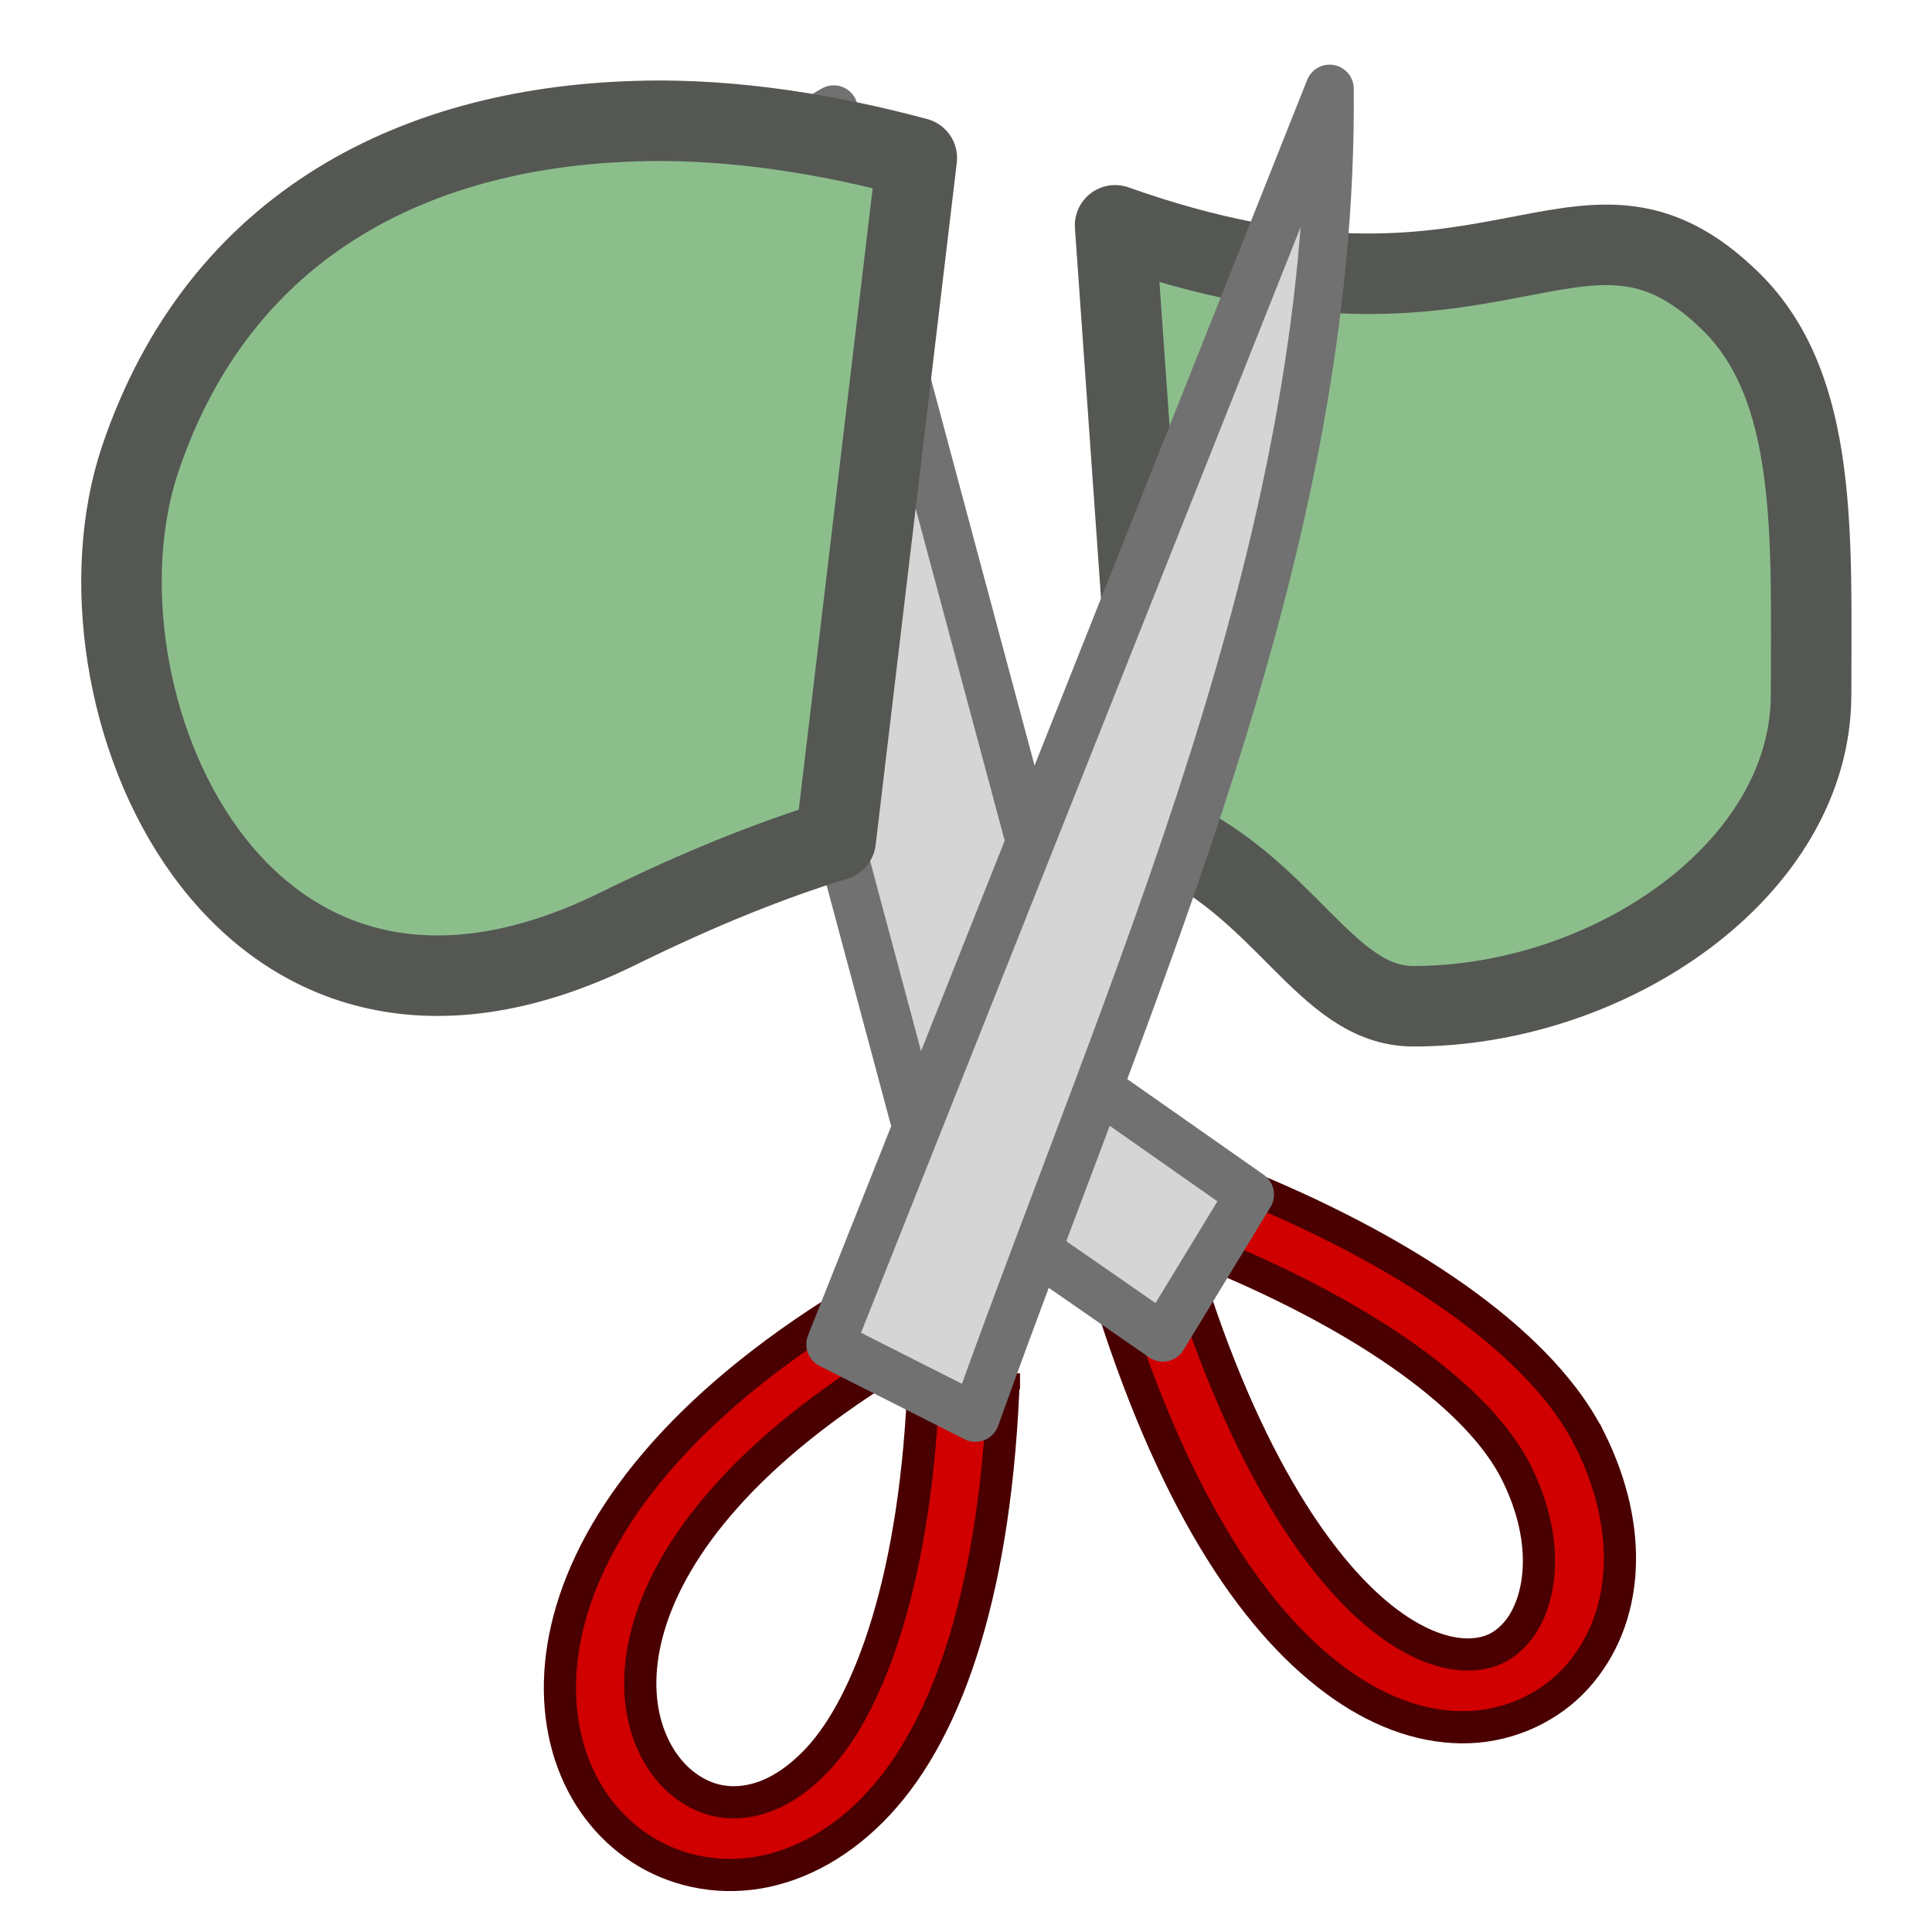 <svg height="24" viewBox="0 0 24 24" width="24" xmlns="http://www.w3.org/2000/svg"><g fill-rule="evenodd" transform="translate(0 -8)"><path d="m19.747 25.88c-.564-1.131-2.107-2.251-4.229-3.129l-.455.828c1.964.813 3.321 1.807 3.773 2.713.452.906.293 1.665-.011 2.001-.152.168-.32.25-.559.259-.239.009-.568-.073-.958-.346-.78-.545-1.749-1.85-2.522-4.258l-.958.297c.805 2.511 1.809 3.967 2.844 4.69.518.362 1.057.54 1.579.52.522-.02 1.006-.255 1.33-.612.647-.715.731-1.832.167-2.963z" fill="#d00000" stroke="#4a0000" stroke-width=".4"/><g stroke-linejoin="round"><path d="m15.526 22.839-1.917-1.344-3.252-12.135c-1.812.984-.967 5.369-.112 8.391l1.301 4.854 2.899 2.01z" fill="#d5d5d5" stroke="#717171" stroke-width=".6"/><path d="m8.027 9.502c-2.818.047-5.287 1.254-6.283 4.193-.988 2.917 1.171 8.183 5.932 5.842 1.03-.507 1.922-.86 2.705-1.1l1.008-8.475c-1.128-.303-2.268-.479-3.361-.461z" fill="#8cbe8c" stroke="#555753" stroke-linecap="round"/><path d="m13.852 10.799.531 7.535c1.582.662 2.072 2.166 3.174 2.166 2.439 0 4.941-1.699 4.941-3.873 0-1.945.096-3.806-.992-4.877-1.894-1.863-2.899.737-7.654-.951z" fill="#8cbe8c" stroke="#555753" stroke-linecap="round"/></g><path d="m12.471 25.062-.995.024c-.086 2.518-.682 4.084-1.311 4.761-.315.338-.616.484-.877.527-.26.043-.498-.008-.72-.154-.444-.291-.78-.99-.528-1.94.252-.95 1.099-2.155 3.024-3.34l-.527-.741c-2.085 1.283-3.137 2.677-3.466 3.915-.329 1.238.07 2.316.885 2.849.407.267.929.389 1.461.3.532-.089 1.053-.382 1.494-.856.882-.948 1.47-2.708 1.56-5.347z" fill="#d00000" stroke="#4a0000" stroke-width=".4"/><path d="m10.316 24.7 6.201-15.597c.049 5.735-2.447 11.044-4.4 16.508z" fill="#d5d5d5" stroke="#717171" stroke-linejoin="round" stroke-width=".6"/></g></svg>